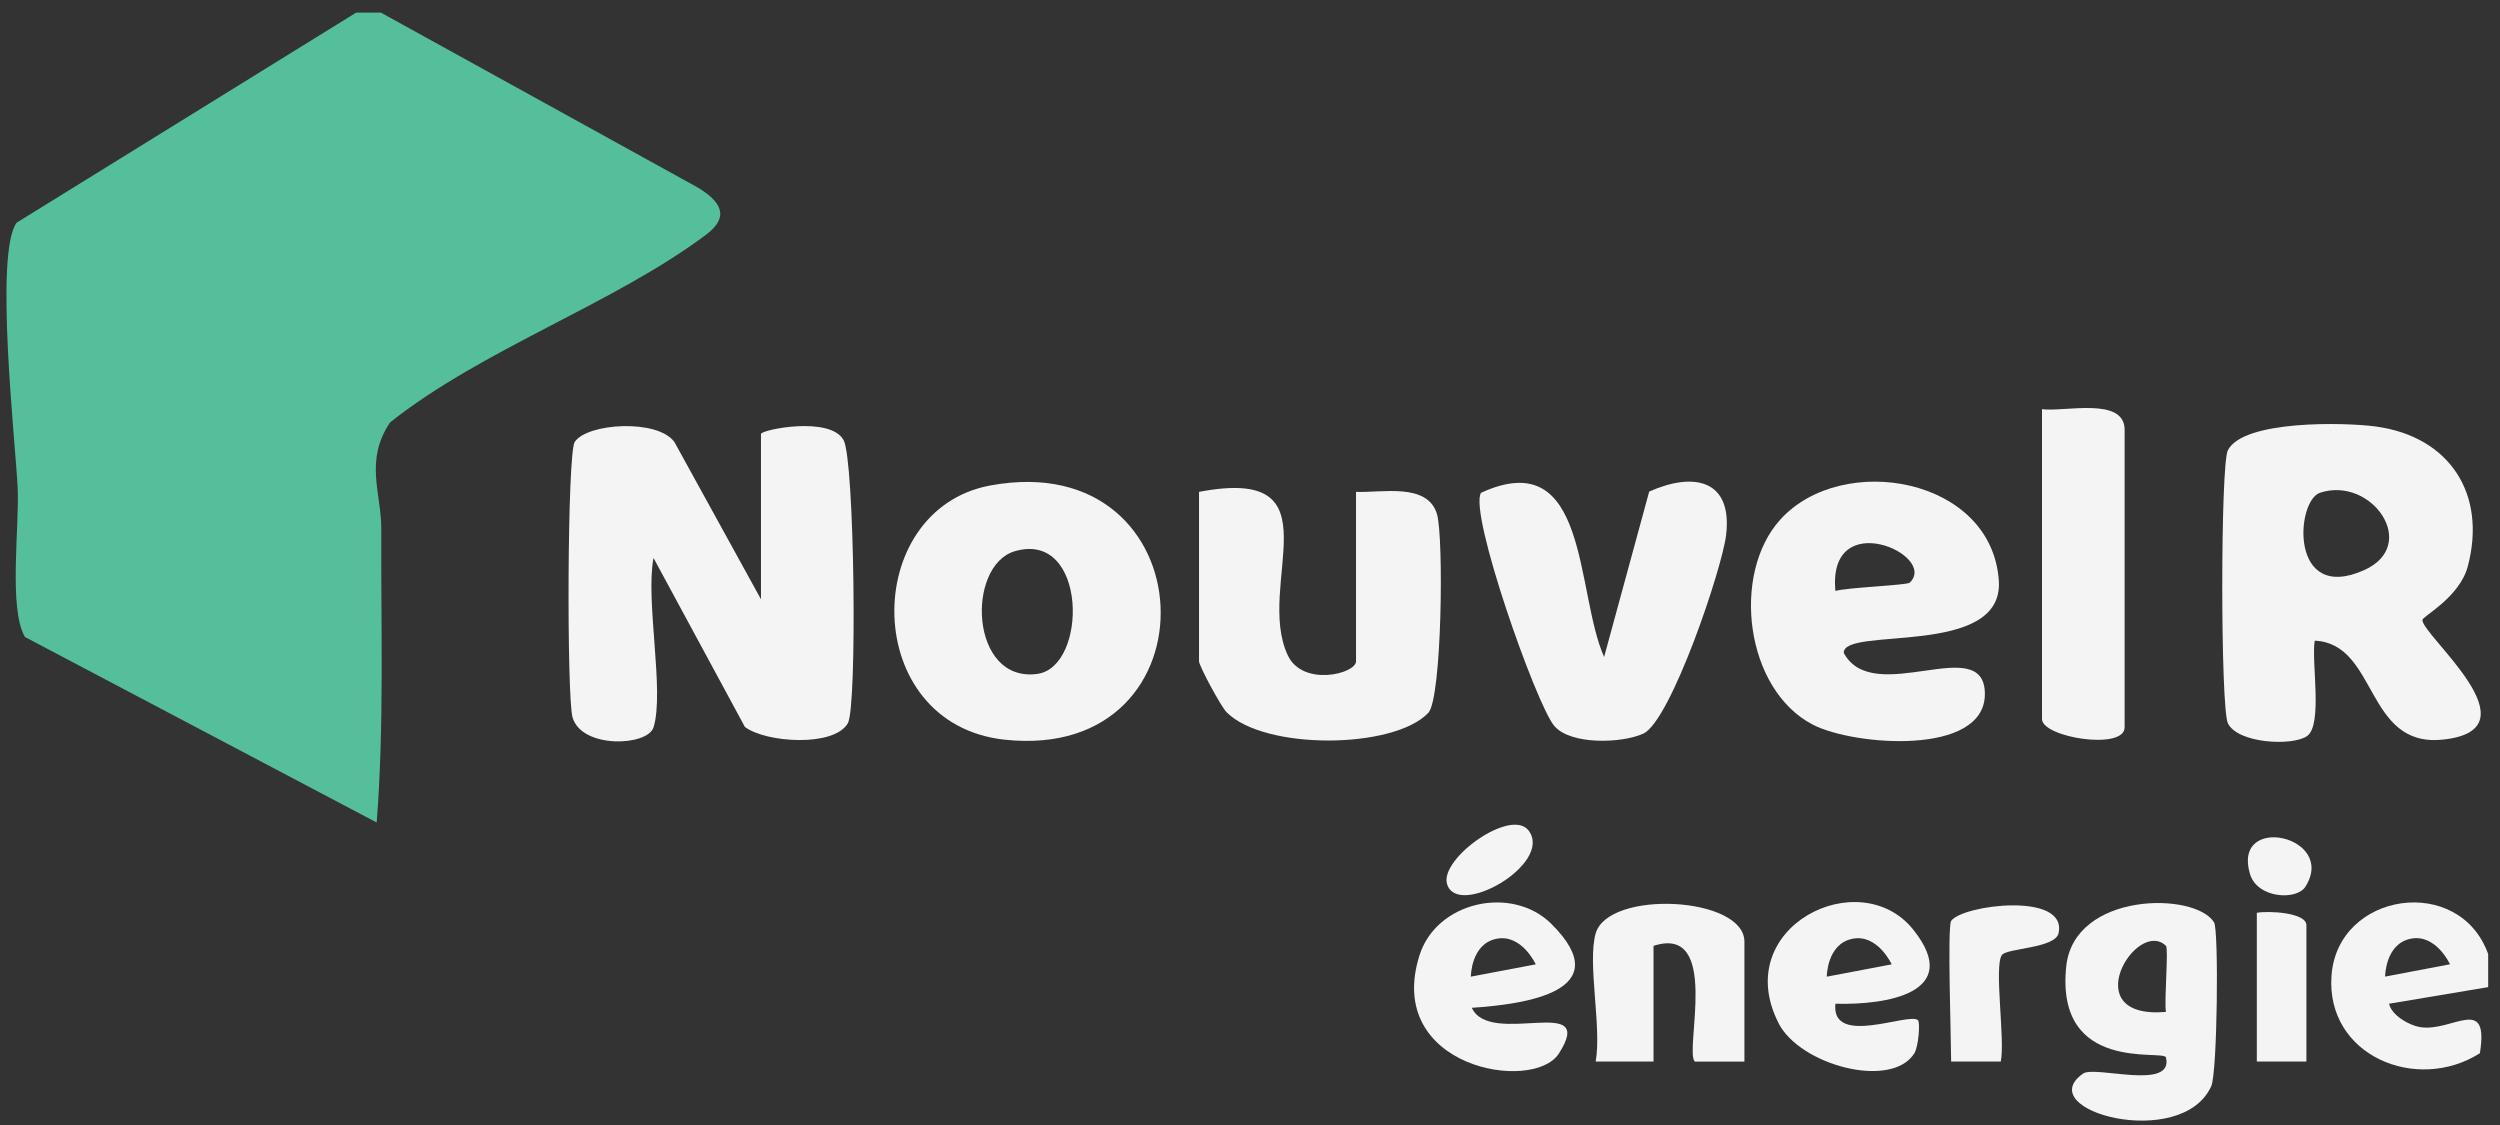 <svg xmlns="http://www.w3.org/2000/svg" width="100" height="45" viewBox="0 0 100 45" fill="none"><rect x="0" y="0" width="100" height="45" fill="#333333" stroke="none"/><path d="M15.235 0.504L27.908 7.499C28.821 8.051 29.218 8.655 28.248 9.384C24.573 12.143 19.291 13.966 15.6 16.898C14.569 18.447 15.258 19.727 15.251 21.15C15.234 25.062 15.372 29.003 15.067 32.9L1 25.481C0.332 24.36 0.785 21.034 0.706 19.495C0.607 17.563 -0.226 10.126 0.666 8.907L14.246 0.505H15.238L15.235 0.504Z" fill="#55BF9C"></path><path d="M26.141 29.094C25.907 29.847 23.274 29.962 22.902 28.697C22.668 27.901 22.686 18.138 22.989 17.678C23.489 16.921 26.305 16.747 26.977 17.682L30.439 23.971V17.36C30.439 17.188 33.212 16.625 33.745 17.607C34.184 18.413 34.294 28.287 33.913 28.933C33.346 29.896 30.62 29.706 29.795 29.076L26.141 22.319C25.811 24.036 26.588 27.655 26.141 29.094Z" fill="#F4F4F4"></path><path d="M92.589 25.625C92.445 26.466 92.924 28.998 92.279 29.445C91.694 29.85 89.509 29.742 89.116 28.931C88.817 28.316 88.816 18.619 89.112 18.018C89.717 16.794 93.8 16.891 95.038 17.061C97.98 17.464 99.483 19.758 98.71 22.659C98.382 23.893 96.912 24.65 96.898 24.793C96.84 25.384 101.601 29.208 97.678 29.587C94.602 29.885 95.107 25.741 92.589 25.627V25.625ZM92.8 19.71C91.825 20.033 91.567 24.147 94.564 22.806C96.812 21.801 94.858 19.03 92.8 19.71Z" fill="#F4F4F4"></path><path d="M39.607 19.42C48.349 17.8 48.843 30.517 40.19 29.588C34.404 28.967 34.401 20.386 39.607 19.42ZM40.597 22.047C38.634 22.617 38.788 27.326 41.495 26.956C43.521 26.678 43.504 21.205 40.597 22.047Z" fill="#F4F4F4"></path><path d="M71.216 20.779C73.692 18.052 79.68 19.094 79.953 23.232C80.157 26.332 73.71 25.032 73.751 26.117C74.937 28.332 79.406 25.239 79.395 27.77C79.383 30.253 74.149 29.83 72.522 28.991C69.803 27.591 69.24 22.954 71.216 20.779ZM76.391 23.306C77.538 22.196 73.097 20.228 73.416 23.637C73.906 23.498 76.283 23.41 76.391 23.306Z" fill="#F4F4F4"></path><path d="M54.241 19.675C55.275 19.718 57.107 19.295 57.48 20.568C57.752 21.494 57.679 27.941 57.131 28.516C55.74 29.974 50.571 30.013 49.063 28.488C48.835 28.258 47.961 26.633 47.961 26.451V19.675C53.599 18.597 50.184 23.365 51.509 26.208C52.105 27.486 54.241 26.953 54.241 26.451V19.675Z" fill="#F4F4F4"></path><path d="M64.164 26.281L65.968 19.663C67.754 18.866 69.304 19.184 69.045 21.396C68.887 22.746 66.832 28.833 65.735 29.343C64.885 29.737 62.8 29.81 62.159 29.022C61.431 28.128 58.74 20.502 59.241 19.712C63.569 17.728 63.008 23.677 64.164 26.279V26.281Z" fill="#F4F4F4"></path><path d="M81.68 16.367C82.565 16.489 84.985 15.852 84.985 17.193V29.092C84.985 30.028 81.68 29.499 81.68 28.761V16.366V16.367Z" fill="#F4F4F4"></path><path d="M99.527 38.163C98.38 34.953 93.499 35.671 93.26 39.029C93.032 42.226 96.668 43.736 99.196 42.128C99.574 39.753 98.08 41.3 96.799 41.084C96.37 41.011 95.674 40.626 95.56 40.149L99.527 39.485V38.163ZM95.404 39.064C95.404 39.064 95.405 37.762 96.422 37.55C97.439 37.339 98 38.571 98 38.571L95.404 39.064Z" fill="#F4F4F4"></path><path d="M82.65 38.651C82.199 42.965 86.56 41.966 86.639 42.298C86.957 43.645 83.797 42.61 83.323 42.943C81.212 44.425 87.274 46.055 88.45 43.447C88.697 42.9 88.753 37.206 88.564 36.897C87.804 35.659 82.962 35.672 82.65 38.653V38.651ZM86.637 40.477C82.993 40.787 85.457 36.702 86.637 37.831C86.751 37.94 86.563 39.991 86.637 40.477Z" fill="#F4F4F4"></path><path d="M71.145 40.932C72.002 42.606 75.639 43.584 76.567 42.143C76.744 41.87 76.811 40.905 76.72 40.81C76.383 40.47 73.234 41.898 73.416 40.149C75.432 40.207 78.552 39.727 76.536 37.193C74.389 34.495 69.18 37.088 71.146 40.931L71.145 40.932ZM73.071 39.067C73.071 39.067 73.071 37.765 74.088 37.553C75.106 37.342 75.667 38.574 75.667 38.574L73.071 39.067Z" fill="#F4F4F4"></path><path d="M56.778 38.218C55.365 42.708 61.331 43.731 62.353 42.144C63.921 39.708 59.603 41.91 58.872 40.312C61.011 40.17 64.755 39.65 62.06 36.96C60.489 35.394 57.46 36.049 56.778 38.218ZM58.834 39.066C58.834 39.066 58.834 37.764 59.851 37.553C60.868 37.342 61.43 38.574 61.43 38.574L58.834 39.066Z" fill="#F4F4F4"></path><path d="M63.827 37.337C63.488 38.52 64.075 41.086 63.827 42.461H66.141V37.834C68.849 36.955 67.363 42.042 67.792 42.463H69.777V37.669C69.777 35.852 64.332 35.578 63.826 37.339L63.827 37.337Z" fill="#F4F4F4"></path><path d="M78.046 36.841C77.89 37.075 78.046 41.61 78.046 42.46H80.031C80.211 41.608 79.757 38.691 80.071 38.206C80.255 37.922 82.207 37.938 82.341 37.331C82.714 35.652 78.472 36.197 78.044 36.84L78.046 36.841Z" fill="#F4F4F4"></path><path d="M90.273 36.512V42.461H92.256V37.007C92.256 36.502 90.744 36.424 90.273 36.512Z" fill="#F4F4F4"></path><path d="M61.156 33.236C60.468 32.279 57.594 34.334 57.879 35.35C58.276 36.764 62.114 34.569 61.156 33.236Z" fill="#F4F4F4"></path><path d="M89.998 34.956C90.291 35.944 91.862 36.022 92.213 35.472C93.508 33.438 89.274 32.512 89.998 34.956Z" fill="#F4F4F4"></path></svg>